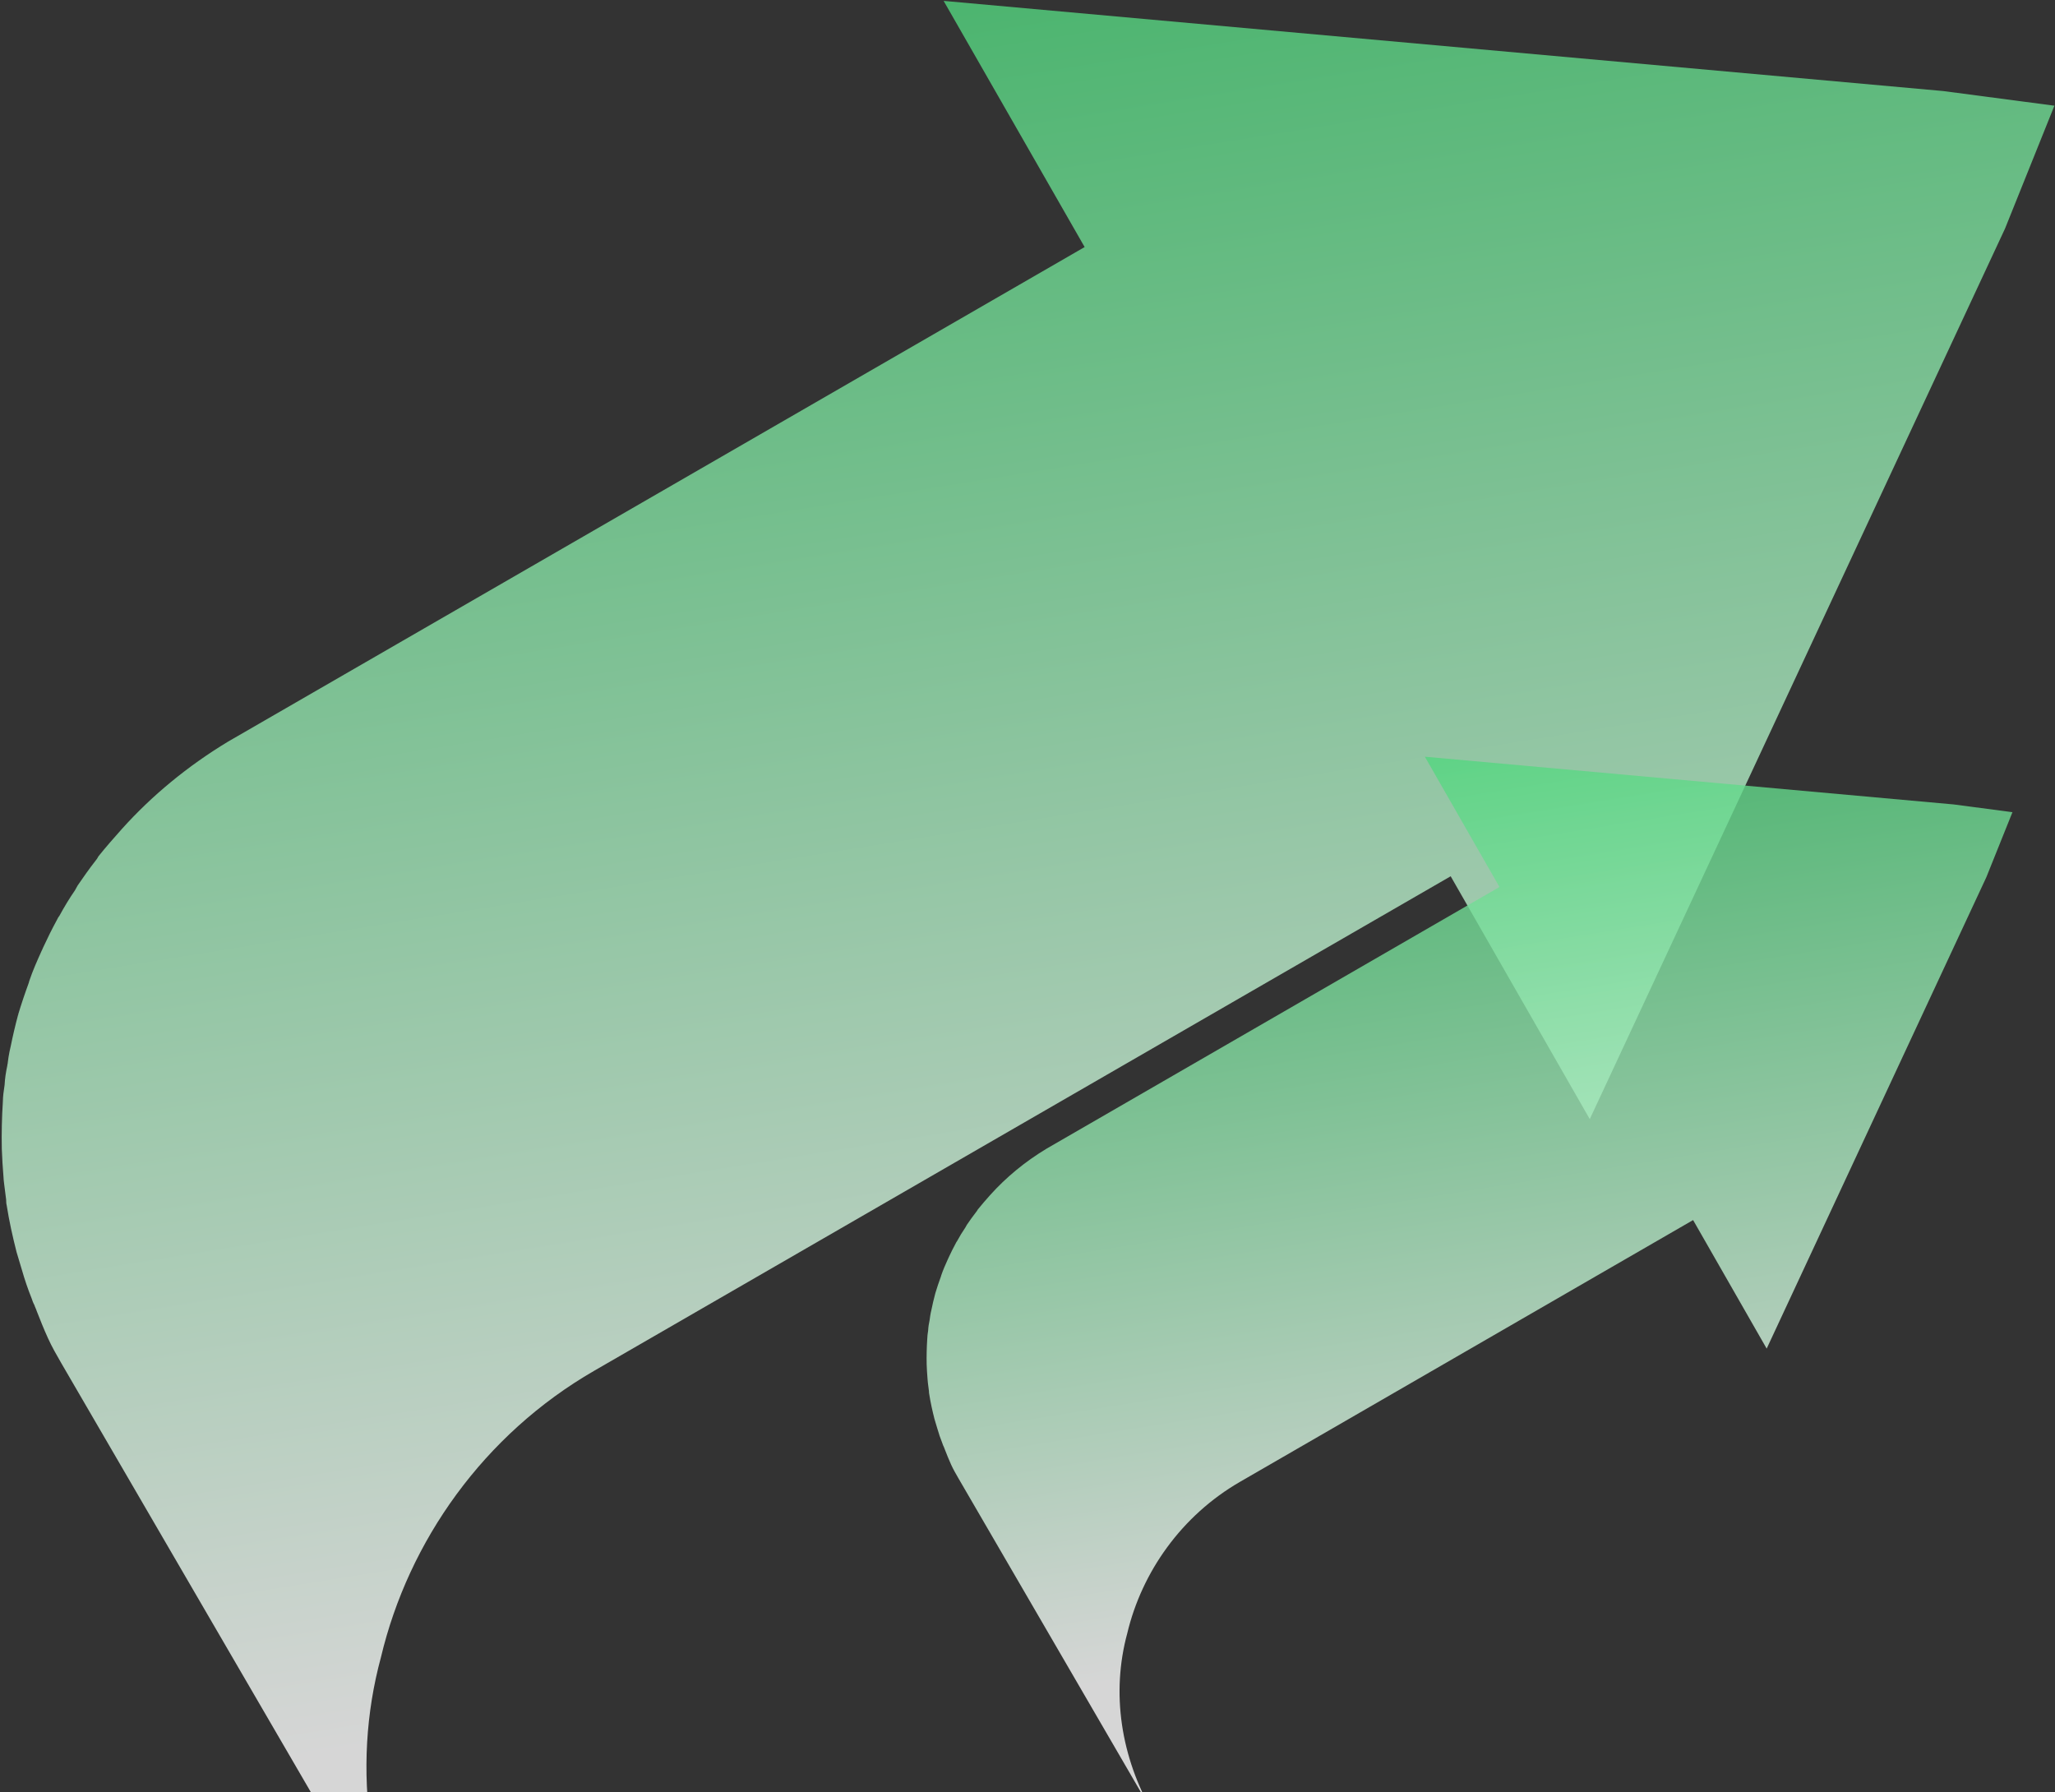 <svg width="774" height="675" viewBox="0 0 774 675" fill="none" xmlns="http://www.w3.org/2000/svg">
<rect x="0" y="0" width="774" height="675" fill="#333333" stroke="none"/>
<path opacity="0.8" fill-rule="evenodd" clip-rule="evenodd" d="M773.819 39.704L755.173 86.108L598.776 421.496L546.386 330.031L223.795 516.279C182.214 540.286 153.89 580.398 143.493 624.123C132.037 666.376 138.731 711.905 162.014 752.232L23.158 513.531C21.353 510.405 19.548 507.279 18.056 503.972C16.473 500.509 15.137 497.112 13.802 493.715C13.597 492.999 13.146 492.218 12.941 491.502C12.49 490.721 12.195 489.849 11.9 488.977C10.474 485.424 9.294 481.937 8.271 478.359C7.567 476.057 6.862 473.754 6.248 471.607C4.768 465.793 3.443 459.889 2.521 453.96C2.316 453.245 2.358 452.595 2.31 451.79C2.033 449.865 1.822 447.695 1.545 445.771C1.406 444.809 1.358 444.003 1.309 443.197C1.026 439.818 0.808 436.192 0.681 432.723C0.565 426.746 0.696 420.835 1.073 414.99C1.108 412.885 1.39 410.847 1.739 408.561C1.84 406.21 2.254 403.679 2.759 401.303C2.735 400.9 2.957 400.564 2.933 400.161C2.975 399.511 3.173 398.772 3.215 398.122C3.455 396.733 3.695 395.344 4.026 394.111C4.836 390.1 5.737 386.245 6.794 382.3C6.794 382.3 6.951 382.21 6.86 382.054C8.074 378.018 9.378 374.14 10.838 370.17L11.036 369.431C12.34 365.552 13.981 361.895 15.621 358.239C15.844 357.902 15.976 357.409 16.264 356.825C17.839 353.415 19.57 349.915 21.391 346.571C21.679 345.988 21.968 345.404 22.346 344.977C24.168 341.633 26.079 338.446 28.237 335.324C28.526 334.741 28.97 334.067 29.259 333.484C31.416 330.362 33.575 327.241 35.979 324.185C36.358 323.758 36.803 323.084 37.091 322.501C39.874 319.018 42.904 315.602 45.934 312.185C57.229 299.62 70.636 288.545 85.931 279.297L408.522 93.049L355.41 0.334L731.929 34.295L773.663 39.795L773.819 39.704Z" fill="url(#paint0_linear_188_17)"/>
<path opacity="0.8" fill-rule="evenodd" clip-rule="evenodd" d="M758 305.84L748.136 330.403L665.405 507.933L637.691 459.518L467.046 558.104C445.05 570.811 430.067 592.044 424.567 615.188C418.507 637.554 422.048 661.653 434.364 683L360.912 556.649C359.957 554.994 359.002 553.339 358.213 551.589C357.376 549.756 356.669 547.958 355.962 546.16C355.854 545.781 355.615 545.367 355.507 544.989C355.268 544.575 355.112 544.114 354.956 543.652C354.202 541.771 353.578 539.925 353.037 538.032C352.664 536.813 352.291 535.594 351.967 534.458C351.183 531.38 350.483 528.255 349.995 525.117C349.887 524.738 349.909 524.394 349.883 523.968C349.737 522.949 349.625 521.8 349.478 520.782C349.405 520.272 349.38 519.846 349.354 519.419C349.204 517.631 349.089 515.711 349.022 513.875C348.96 510.711 349.029 507.582 349.229 504.488C349.248 503.374 349.397 502.295 349.581 501.086C349.635 499.841 349.854 498.501 350.121 497.244C350.108 497.031 350.226 496.852 350.213 496.639C350.235 496.295 350.34 495.904 350.362 495.56C350.489 494.825 350.616 494.089 350.791 493.437C351.22 491.314 351.696 489.273 352.256 487.185C352.256 487.185 352.338 487.137 352.29 487.055C352.932 484.919 353.622 482.865 354.395 480.764L354.499 480.373C355.189 478.32 356.057 476.384 356.925 474.449C357.042 474.27 357.112 474.009 357.265 473.7C358.098 471.895 359.014 470.043 359.977 468.273C360.129 467.964 360.282 467.655 360.482 467.429C361.446 465.659 362.457 463.972 363.598 462.319C363.751 462.01 363.986 461.654 364.139 461.345C365.28 459.693 366.422 458.04 367.694 456.423C367.894 456.197 368.129 455.84 368.282 455.532C369.754 453.688 371.357 451.88 372.96 450.071C378.935 443.42 386.027 437.558 394.118 432.663L564.763 334.077L536.668 285L735.84 302.977L757.917 305.888L758 305.84Z" fill="url(#paint1_linear_188_17)"/>
<defs>
<linearGradient id="paint0_linear_188_17" x1="-68.5" y1="-103" x2="56" y2="671.5" gradientUnits="userSpaceOnUse">
<stop stop-color="#23CA5B"/>
<stop offset="1" stop-color="white"/>
</linearGradient>
<linearGradient id="paint1_linear_188_17" x1="312.426" y1="230.302" x2="378.368" y2="640.253" gradientUnits="userSpaceOnUse">
<stop stop-color="#23CA5B"/>
<stop offset="1" stop-color="white"/>
</linearGradient>
</defs>
</svg>
